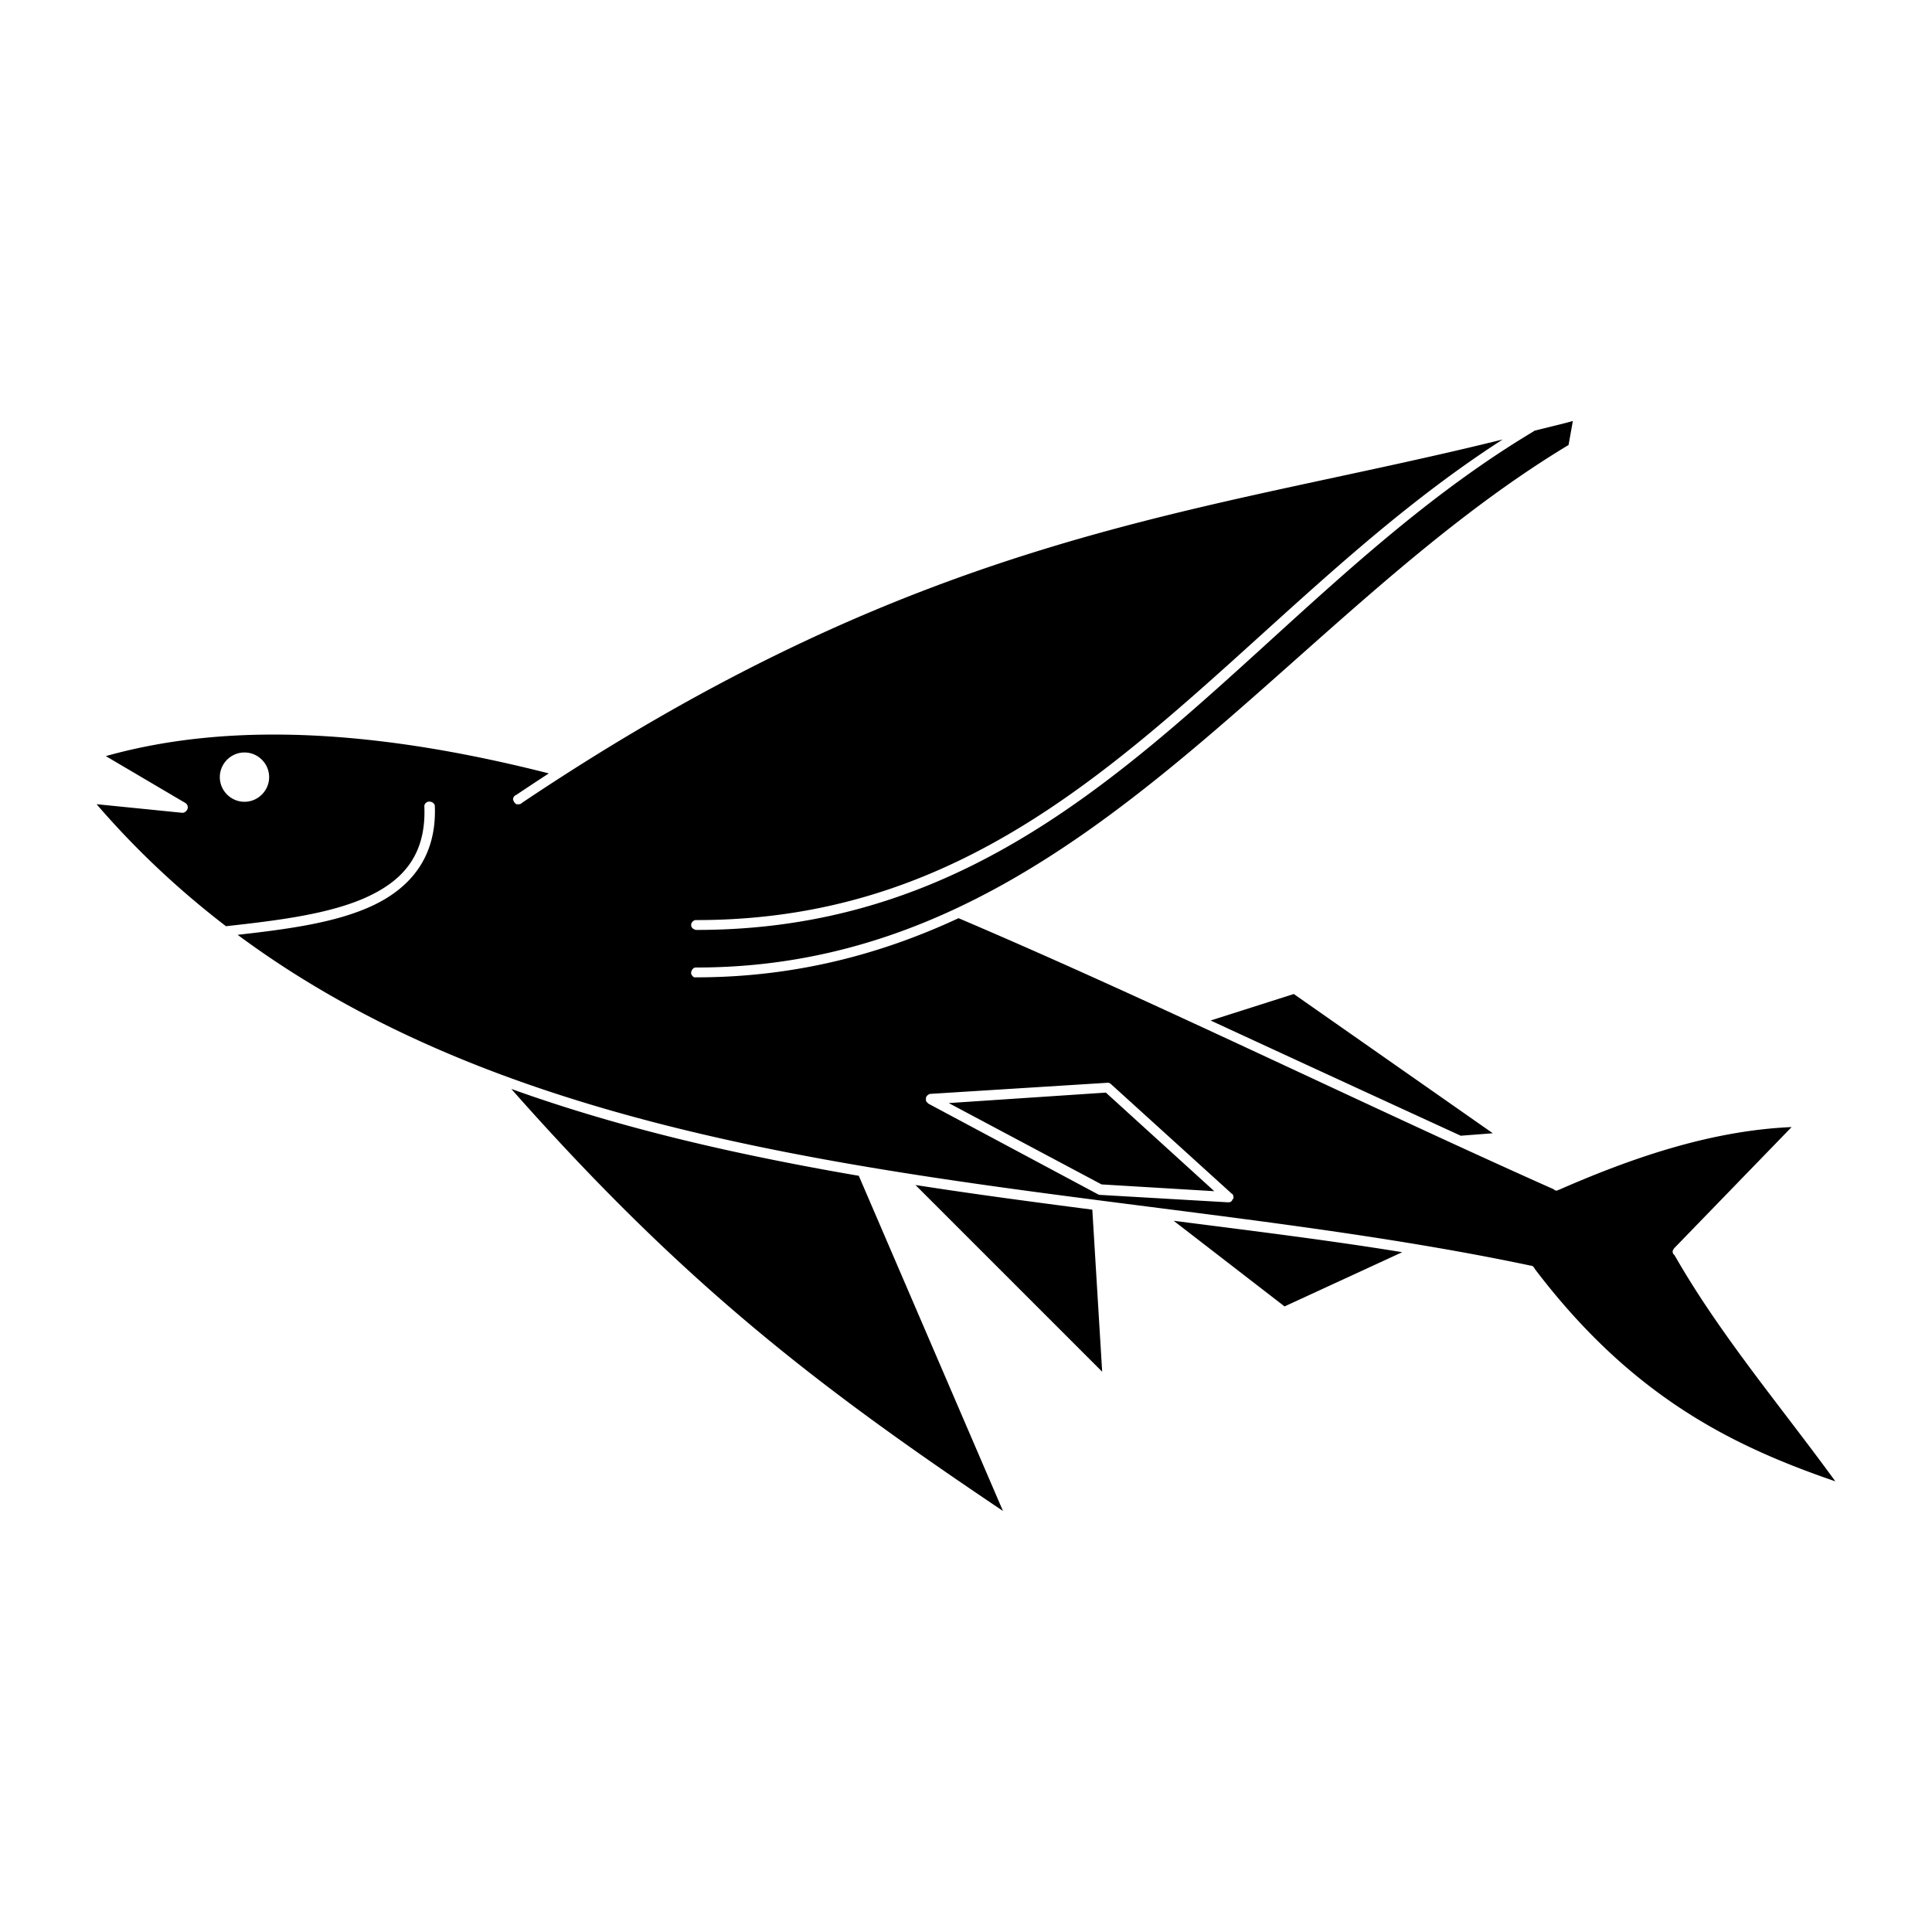 <?xml version="1.0" encoding="UTF-8"?>
<svg version="1.1" viewBox="0 0 100 100" xmlns="http://www.w3.org/2000/svg">
<g transform="translate(0 -952.36)">
<path d="m81.414 974.15c-0.67 0.187-1.347 0.338-2.009 0.51a0.26 0.26 0 0 1-0.032 0.032c-7.521 4.5-13.344 10.938-19.805 16.265-6.461 5.327-13.575 9.546-23.536 9.536a0.26 0.26 0 0 1-0.096-0.032 0.26 0.26 0 0 1-0.064-0.032 0.26 0.26 0 0 1-0.032-0.032 0.26 0.26 0 0 1-0.032-0.032 0.26 0.26 0 0 1-0.032-0.096 0.26 0.26 0 0 1 0-0.063 0.26 0.26 0 0 1 0.032-0.096 0.26 0.26 0 0 1 0.064-0.063 0.26 0.26 0 0 1 0.032-0.032 0.26 0.26 0 0 1 0.096-0.032 0.26 0.26 0 0 1 0.032 0c9.814 0.01 16.764-4.146 23.186-9.44 6.034-4.975 11.602-10.955 18.561-15.436-15.7 3.893-29.676 4.665-50.773 18.816a0.26 0.26 0 0 1-0.032 0.032 0.26 0.26 0 0 1-0.096 0.032 0.26 0.26 0 0 1-0.064 0 0.26 0.26 0 0 1-0.064 0 0.26 0.26 0 0 1-0.032 0 0.26 0.26 0 0 1-0.032-0.032 0.26 0.26 0 0 1-0.032-0.032 0.26 0.26 0 0 1-0.032-0.032 0.26 0.26 0 0 1-0.032-0.064 0.26 0.26 0 0 1-0.032-0.064 0.26 0.26 0 0 1 0-0.064 0.26 0.26 0 0 1 0.064-0.128 0.26 0.26 0 0 1 0.032-0.032 0.26 0.26 0 0 1 0.064-0.032c0.573-0.384 1.127-0.751 1.69-1.116-8.406-2.136-16.217-2.781-22.931-0.895l4.114 2.424c0.12 0.068 0.164 0.231 0.096 0.351-0.051 0.09-0.154 0.17-0.255 0.159l-4.433-0.445c2.06 2.393 4.311 4.484 6.697 6.315 2.711-0.297 5.367-0.633 7.271-1.499 1.928-0.876 3.093-2.226 2.998-4.688-0.011-0.122 0.072-0.225 0.191-0.255 0.151-0.039 0.346 0.068 0.351 0.223 0.103 2.643-1.272 4.269-3.317 5.198-1.887 0.858-4.36 1.182-6.889 1.467 7.771 5.765 17.058 8.896 26.853 10.939 13.296 2.772 27.5 3.525 40.089 6.187h0.032a0.265 0.265 0 0 1 0.064 0.032c0.01 0 0.023 0.021 0.032 0.032a0.265 0.265 0 0 1 0.032 0.032 0.265 0.265 0 0 1 0.032 0.063c5.046 6.652 10.267 9.184 15.563 11.003-2.816-3.871-5.955-7.561-8.324-11.704a0.26 0.26 0 0 1-0.032-0.032c-0.006-0.011-0.026-0.021-0.032-0.032a0.26 0.26 0 0 1-0.032-0.096 0.26 0.26 0 0 1 0-0.063 0.26 0.26 0 0 1 0.032-0.063 0.26 0.26 0 0 1 0.064-0.096 0.26 0.26 0 0 1 0.032-0.032l6.028-6.219c-4.043 0.177-8.051 1.495-12.055 3.253a0.263 0.263 0 0 1-0.032 0 0.263 0.263 0 0 1-0.032 0.032h-0.032a0.263 0.263 0 0 1-0.032 0h-0.032a0.263 0.263 0 0 1-0.064-0.032c-0.011 0-0.021-0.032-0.032-0.032-10.014-4.464-20.535-9.657-30.808-14.033-4.072 1.896-8.534 3.062-13.586 3.062a0.26 0.26 0 0 1-0.064 0 0.26 0.26 0 0 1-0.032 0 0.26 0.26 0 0 1-0.128-0.128 0.26 0.26 0 0 1-0.032-0.063 0.26 0.26 0 0 1 0-0.063 0.26 0.26 0 0 1 0.032-0.096 0.26 0.26 0 0 1 0.032-0.063 0.26 0.26 0 0 1 0.032-0.032 0.26 0.26 0 0 1 0.032-0.032 0.26 0.26 0 0 1 0.096-0.032 0.26 0.26 0 0 1 0.032 0c9.808 0.01 17.306-4.467 24.27-10.11 6.927-5.614 13.335-12.385 20.889-16.935l0.223-1.244zm-68.76 17.158c0.701 0 1.276 0.575 1.276 1.276 0 0.701-0.575 1.276-1.276 1.276-0.701 0-1.276-0.574-1.276-1.276 0-0.701 0.574-1.276 1.276-1.276zm54.313 12.502-4.306 1.371c4.346 2.009 8.687 4.009 12.948 5.964l1.658-0.128-10.301-7.208zm-9.663 4.593a0.26 0.26 0 0 1 0.064 0 0.26 0.26 0 0 1 0.128 0.063l6.187 5.613a0.26 0.26 0 0 1 0.032 0.032l0.032 0.032a0.26 0.26 0 0 1 0.032 0 0.26 0.26 0 0 1 0 0.032 0.26 0.26 0 0 1 0.032 0 0.26 0.26 0 0 1 0 0.032 0.26 0.26 0 0 1 0.032 0.063 0.26 0.26 0 0 1 0 0.032 0.26 0.26 0 0 1 0 0.032 0.26 0.26 0 0 1 0 0.063 0.26 0.26 0 0 1-0.032 0.032 0.26 0.26 0 0 1-0.032 0.032 0.26 0.26 0 0 1 0 0.032 0.26 0.26 0 0 1-0.032 0.032 0.26 0.26 0 0 1-0.032 0.032 0.26 0.26 0 0 1-0.096 0.032 0.26 0.26 0 0 1-0.064 0h-0.032l-6.602-0.383a0.26 0.26 0 0 1-0.096-0.032l-8.77-4.688a0.26 0.26 0 0 1-0.032-0.032 0.26 0.26 0 0 1-0.032-0.032 0.26 0.26 0 0 1-0.032-0.032 0.26 0.26 0 0 1-0.032-0.063 0.26 0.26 0 0 1 0-0.063 0.26 0.26 0 0 1 0-0.063 0.26 0.26 0 0 1 0.032-0.096 0.26 0.26 0 0 1 0.064-0.063 0.26 0.26 0 0 1 0.128-0.063l9.153-0.574zm-30.84 0.319c9.055 10.25 16.087 15.553 25.45 21.846l-7.463-17.349c-1.806-0.309-3.609-0.649-5.39-1.021-4.317-0.9-8.549-2.018-12.597-3.476zm30.776 0.191-8.133 0.542 7.909 4.21 5.836 0.351-5.613-5.103zm-9.855 4.784 9.663 9.663-0.51-8.388c-3.054-0.397-6.105-0.801-9.153-1.276zm13.363 1.85 5.741 4.433 6.091-2.807c-3.855-0.627-7.824-1.111-11.832-1.626z" color="black" style="block-progression:tb;text-indent:0;text-transform:none"/>
</g>
</svg>
